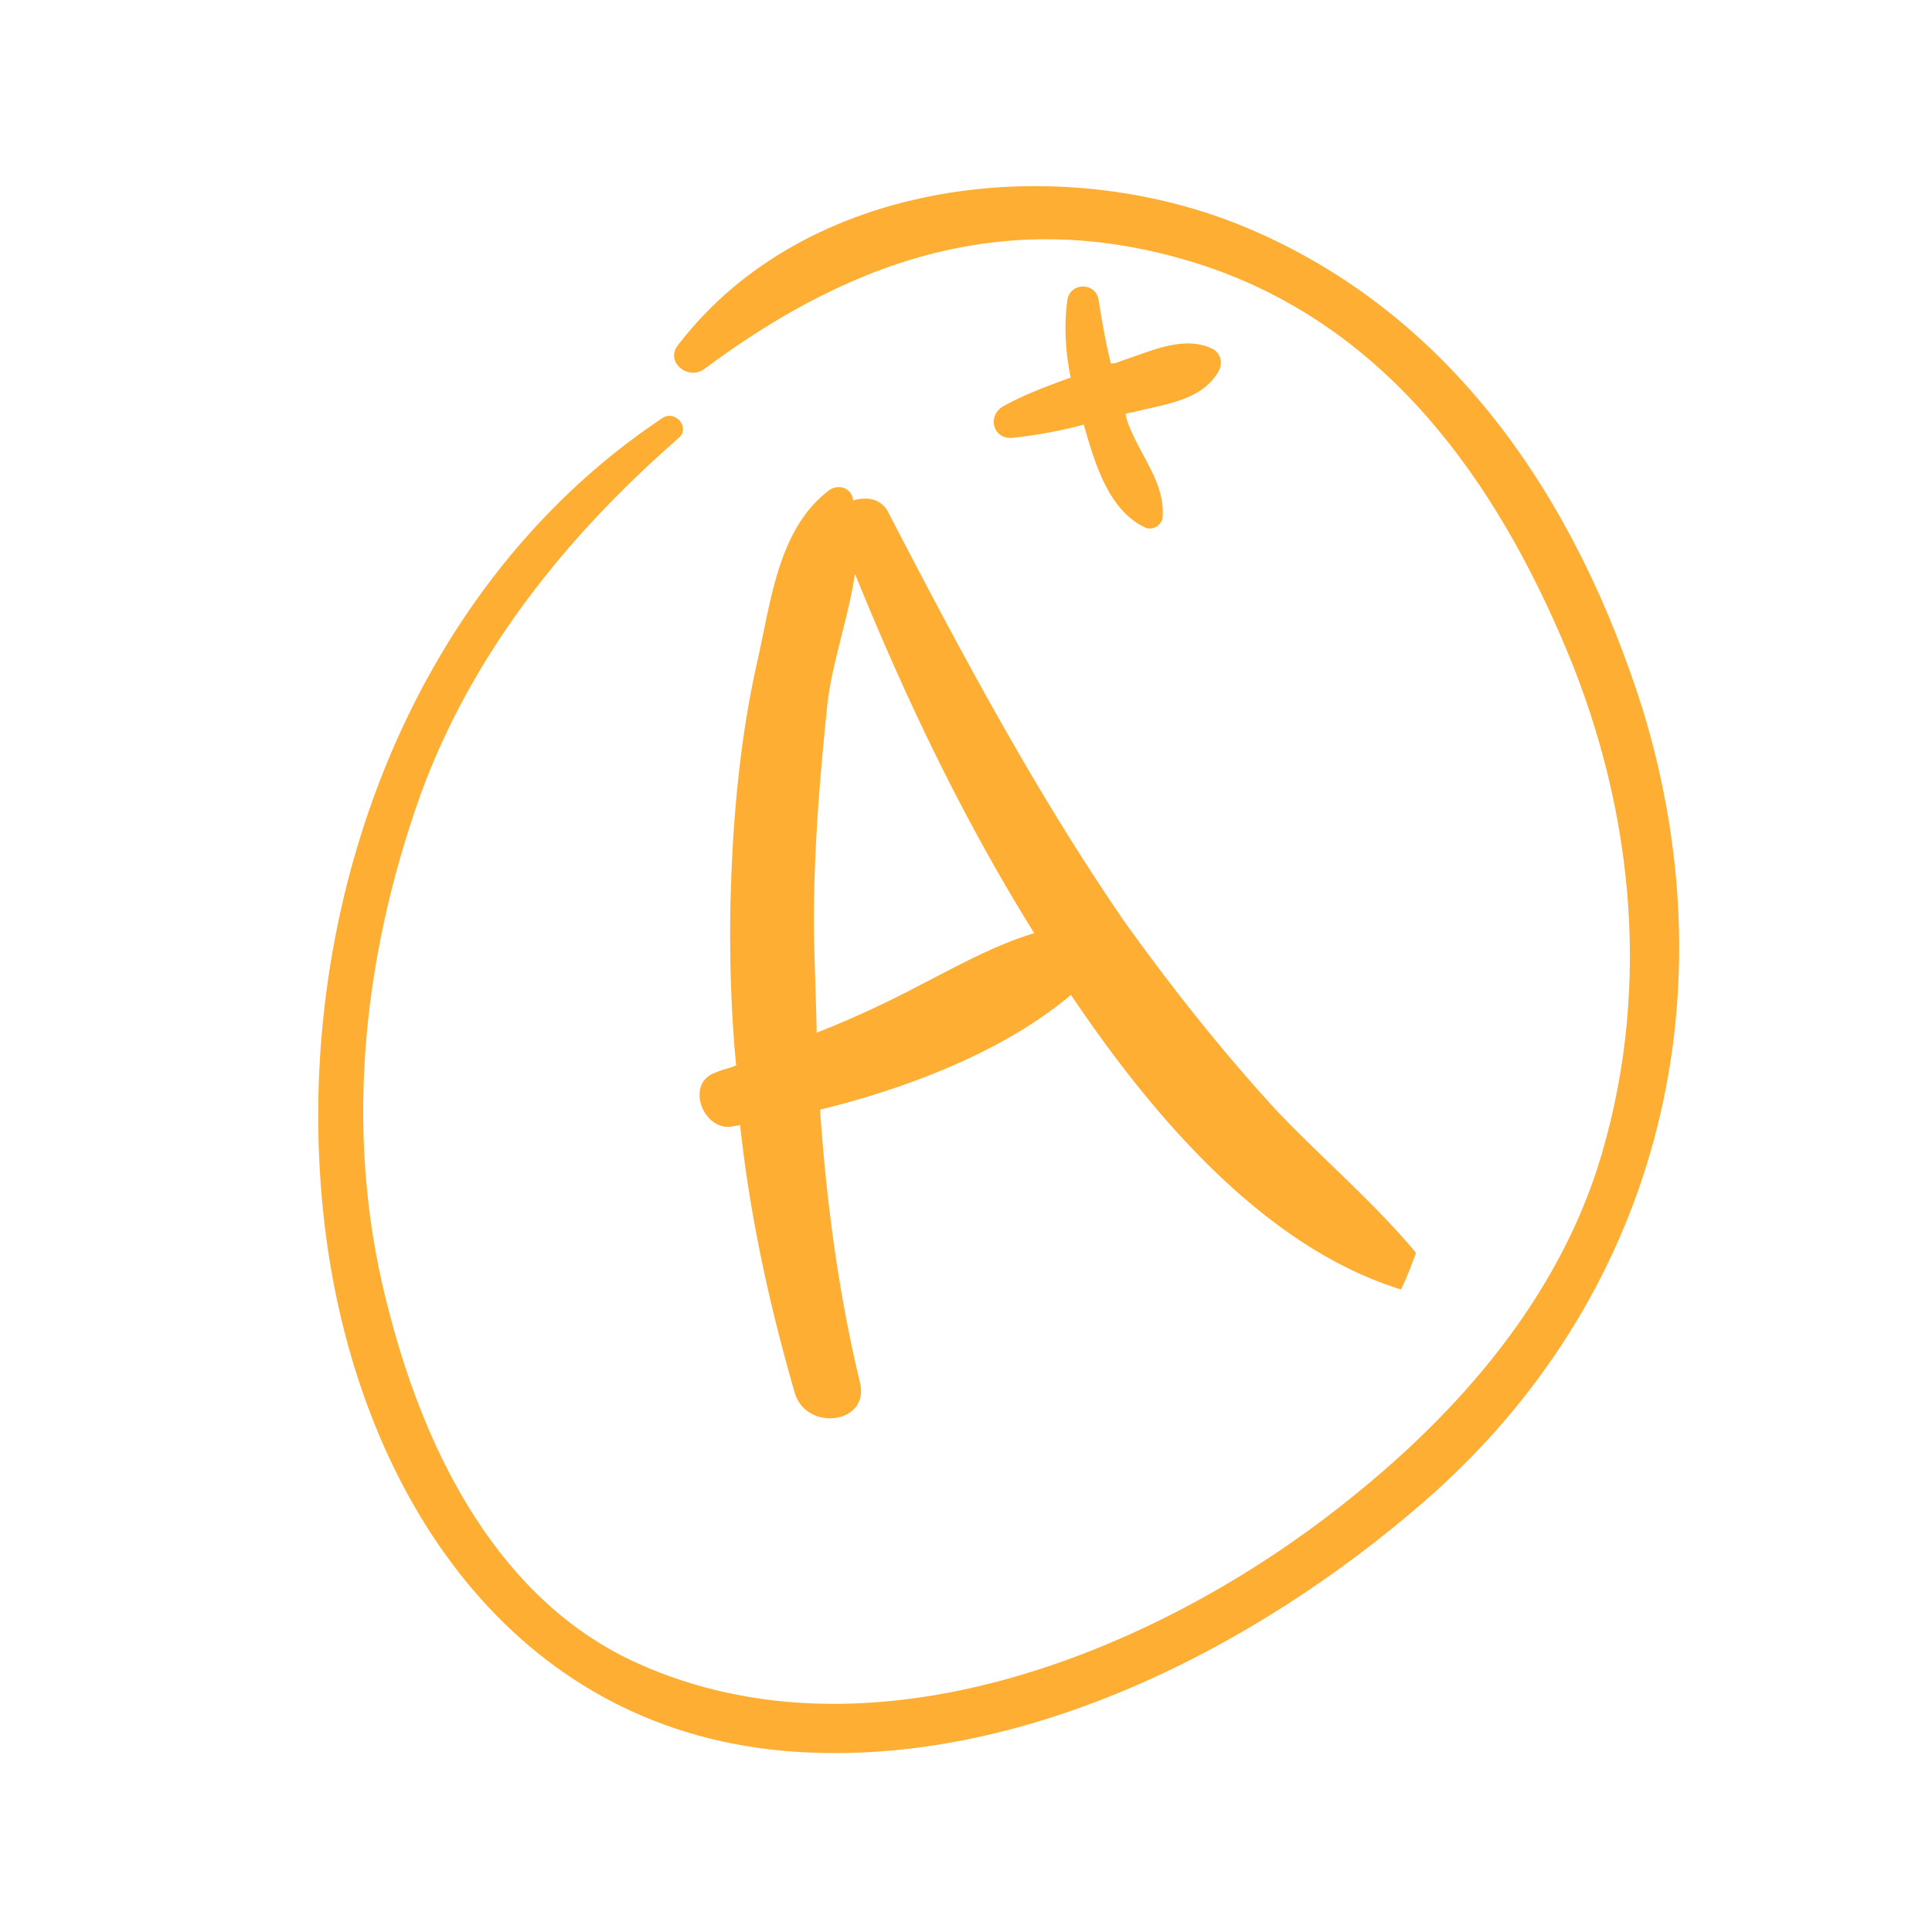 <svg xmlns="http://www.w3.org/2000/svg" fill="none" viewBox="0 0 117 117"><path fill="#FEAE33" fill-rule="evenodd" d="M50.225 29.679c-3.06 2.3-3.522 6.623-4.325 10.203-1.11 4.877-1.542 9.829-1.665 14.897-.06 3.24.036 6.536.344 9.737-.425.194-.793.234-1.218.428-1.903.614-.803 3.58.986 3.276.106-.049.367-.04.473-.088.594 5.51 1.768 10.884 3.31 16.218.702 2.377 4.588 1.884 3.943-.648-1.28-5.325-2.029-10.894-2.41-16.501 5.43-1.33 11.208-3.587 15.193-6.953 4.824 7.173 11.604 15.25 19.985 17.84.337-.668.625-1.443.913-2.217-2.56-3.069-5.71-5.74-8.434-8.605-3.326-3.618-6.382-7.488-9.226-11.455-5.377-7.82-9.895-16.289-14.258-24.7-.438-.957-1.376-1.041-2.168-.807-.08-.735-.854-1.023-1.443-.625Zm5.182 30.139a61.109 61.109 0 0 1-5.95 2.722c-.034-2.04-.126-3.926-.16-5.966-.05-4.603.316-9.14.788-13.724.245-2.553 1.282-5.341 1.69-8.098 3.085 7.583 6.498 14.76 10.857 21.76-2.483.75-4.83 2.081-7.225 3.306ZM64.634 18.203c-.209 1.509-.108 3.133.205 4.66-1.43.526-2.86 1.052-4.086 1.742-1.014.592-.594 2.07.614 1.903 1.47-.159 2.89-.423 4.263-.794.653 2.27 1.493 5.228 3.758 6.247.465.173.947-.176 1.014-.592.17-1.877-1.034-3.382-1.812-5.082-.194-.425-.34-.744-.428-1.218.212-.097.473-.088.58-.137 1.846-.459 4.05-.696 5.051-2.44.28-.513.142-1.093-.371-1.372-1.8-.846-3.77.184-5.568.75-.213.096-.319.145-.58.136-.322-1.266-.538-2.58-.754-3.895-.225-1.054-1.744-1.001-1.886.092Z" clip-rule="evenodd"/><path fill="#FEAE33" fill-rule="evenodd" d="M75.299 13.709c-11.239-4.623-26.514-2.902-34.234 7.184-.82 1.017.605 2.165 1.57 1.466 9.392-6.996 19.064-10.009 30.436-6.218C84.027 19.867 90.56 29.084 94.86 39.325c4.203 10.027 5.178 21.145 1.84 31.54-2.803 8.478-8.946 15.272-15.875 20.628-11.283 8.76-28.247 15.495-42.149 9.264-8.393-3.74-12.845-12.626-15.061-21.12-2.831-10.399-1.776-21.29 1.816-31.414 3.12-8.624 8.856-15.746 15.65-21.682.752-.601-.15-1.73-.951-1.235C24.074 35.993 17.24 56.723 19.792 75.216c2.138 15.341 11.224 29.302 27.59 30.807 14.073 1.27 28.55-6.125 38.846-15.077 14.068-12.22 18.664-30.257 13.262-47.959C95.484 30.3 87.98 18.957 75.3 13.709Z" clip-rule="evenodd"/></svg>